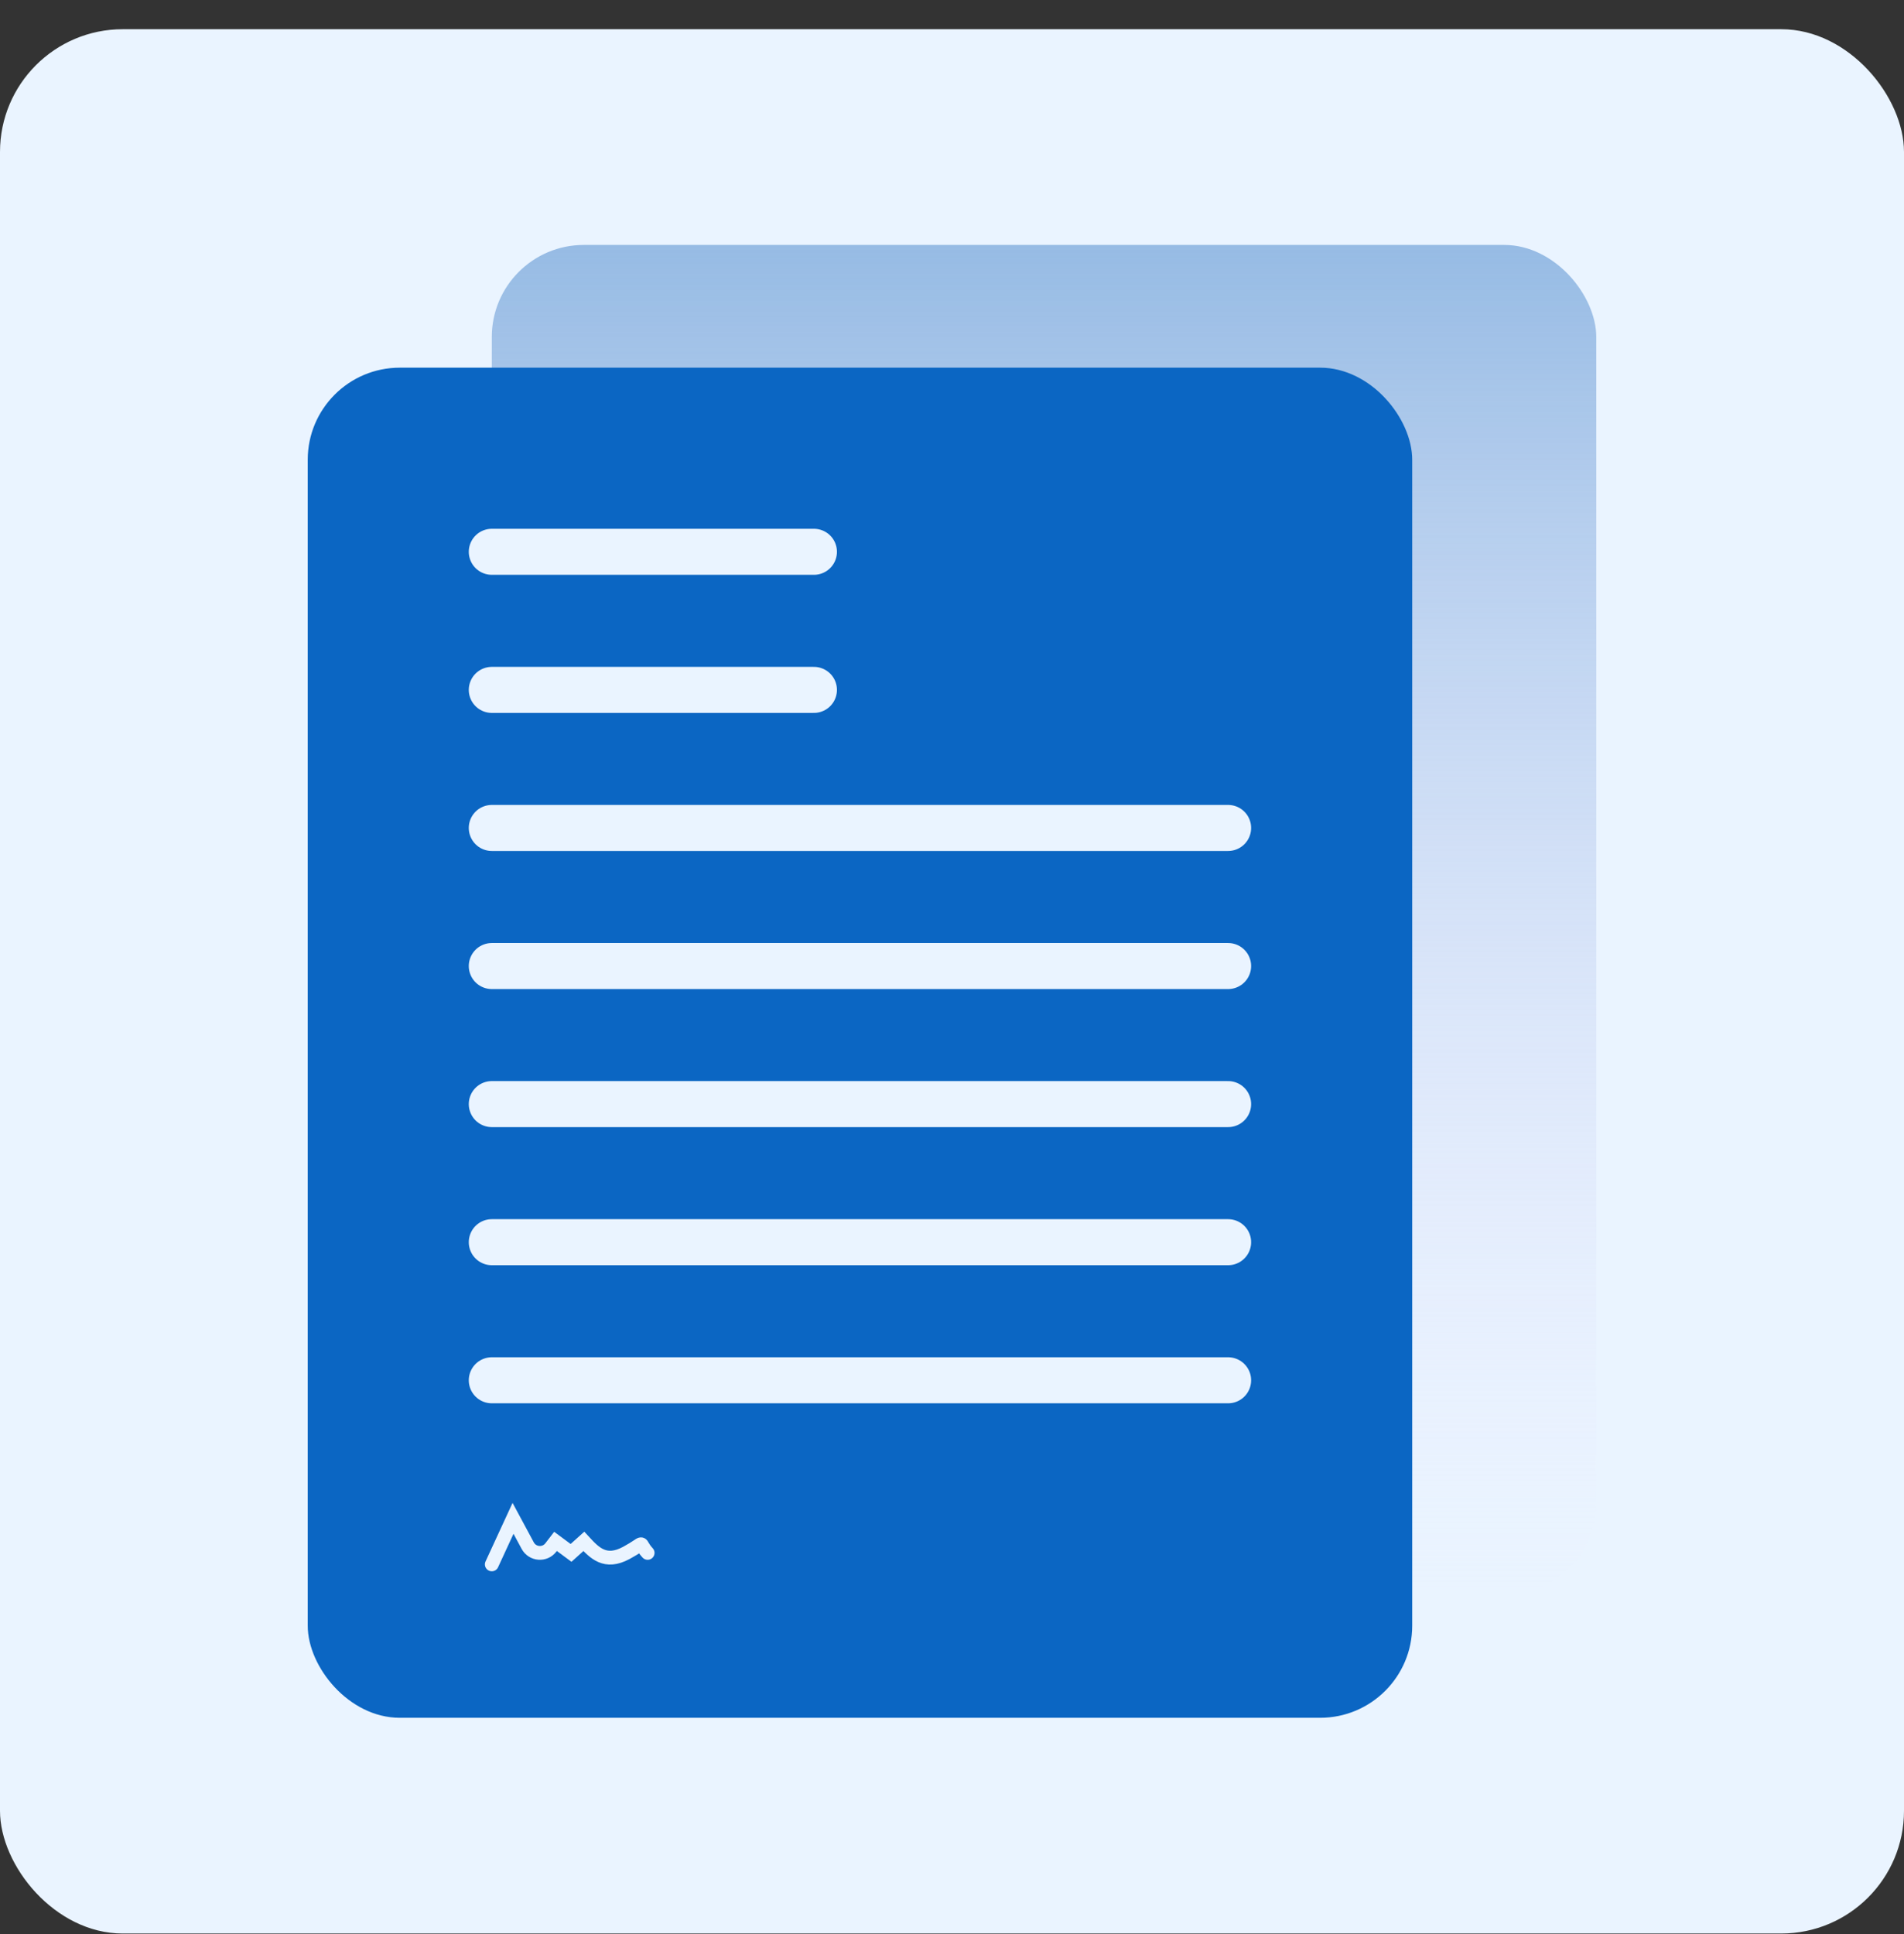 <svg width="64" height="65" viewBox="0 0 64 65" fill="none" xmlns="http://www.w3.org/2000/svg">
<rect x="0" y="0" width="64" height="65" fill="#333333" stroke="none"/>
<rect y="0.982" width="64" height="64" rx="4.125" fill="#EAF4FF"/>
<rect x="16.531" y="8.232" width="37.125" height="45.375" rx="3.094" fill="url(#paint0_linear_11222_394)"/>
<rect x="10.344" y="12.357" width="37.125" height="45.375" rx="3.094" fill="#0B66C3"/>
<path d="M16.531 18.545H27.359" stroke="#EAF4FF" stroke-width="1.547" stroke-linecap="round"/>
<path d="M16.531 23.186H27.359" stroke="#EAF4FF" stroke-width="1.547" stroke-linecap="round"/>
<path d="M16.531 27.826H41.281" stroke="#EAF4FF" stroke-width="1.547" stroke-linecap="round"/>
<path d="M16.531 32.467H41.281" stroke="#EAF4FF" stroke-width="1.547" stroke-linecap="round"/>
<path d="M16.531 37.107H41.281" stroke="#EAF4FF" stroke-width="1.547" stroke-linecap="round"/>
<path d="M16.531 41.748H41.281" stroke="#EAF4FF" stroke-width="1.547" stroke-linecap="round"/>
<path d="M16.531 46.389H41.281" stroke="#EAF4FF" stroke-width="1.547" stroke-linecap="round"/>
<path d="M16.531 52.576L17.245 51.029L17.738 51.945C17.898 52.242 18.31 52.275 18.515 52.008L18.673 51.803L19.195 52.19L19.625 51.803C19.982 52.19 20.341 52.576 21.055 52.19C21.769 51.803 21.412 51.803 21.769 52.19" stroke="#EAF4FF" stroke-width="0.464" stroke-linecap="round"/>
<defs>
<linearGradient id="paint0_linear_11222_394" x1="35.094" y1="8.232" x2="35.094" y2="53.607" gradientUnits="userSpaceOnUse">
<stop stop-color="#96BBE4"/>
<stop offset="1" stop-color="#EDE8FE" stop-opacity="0"/>
</linearGradient>
</defs>
</svg>

